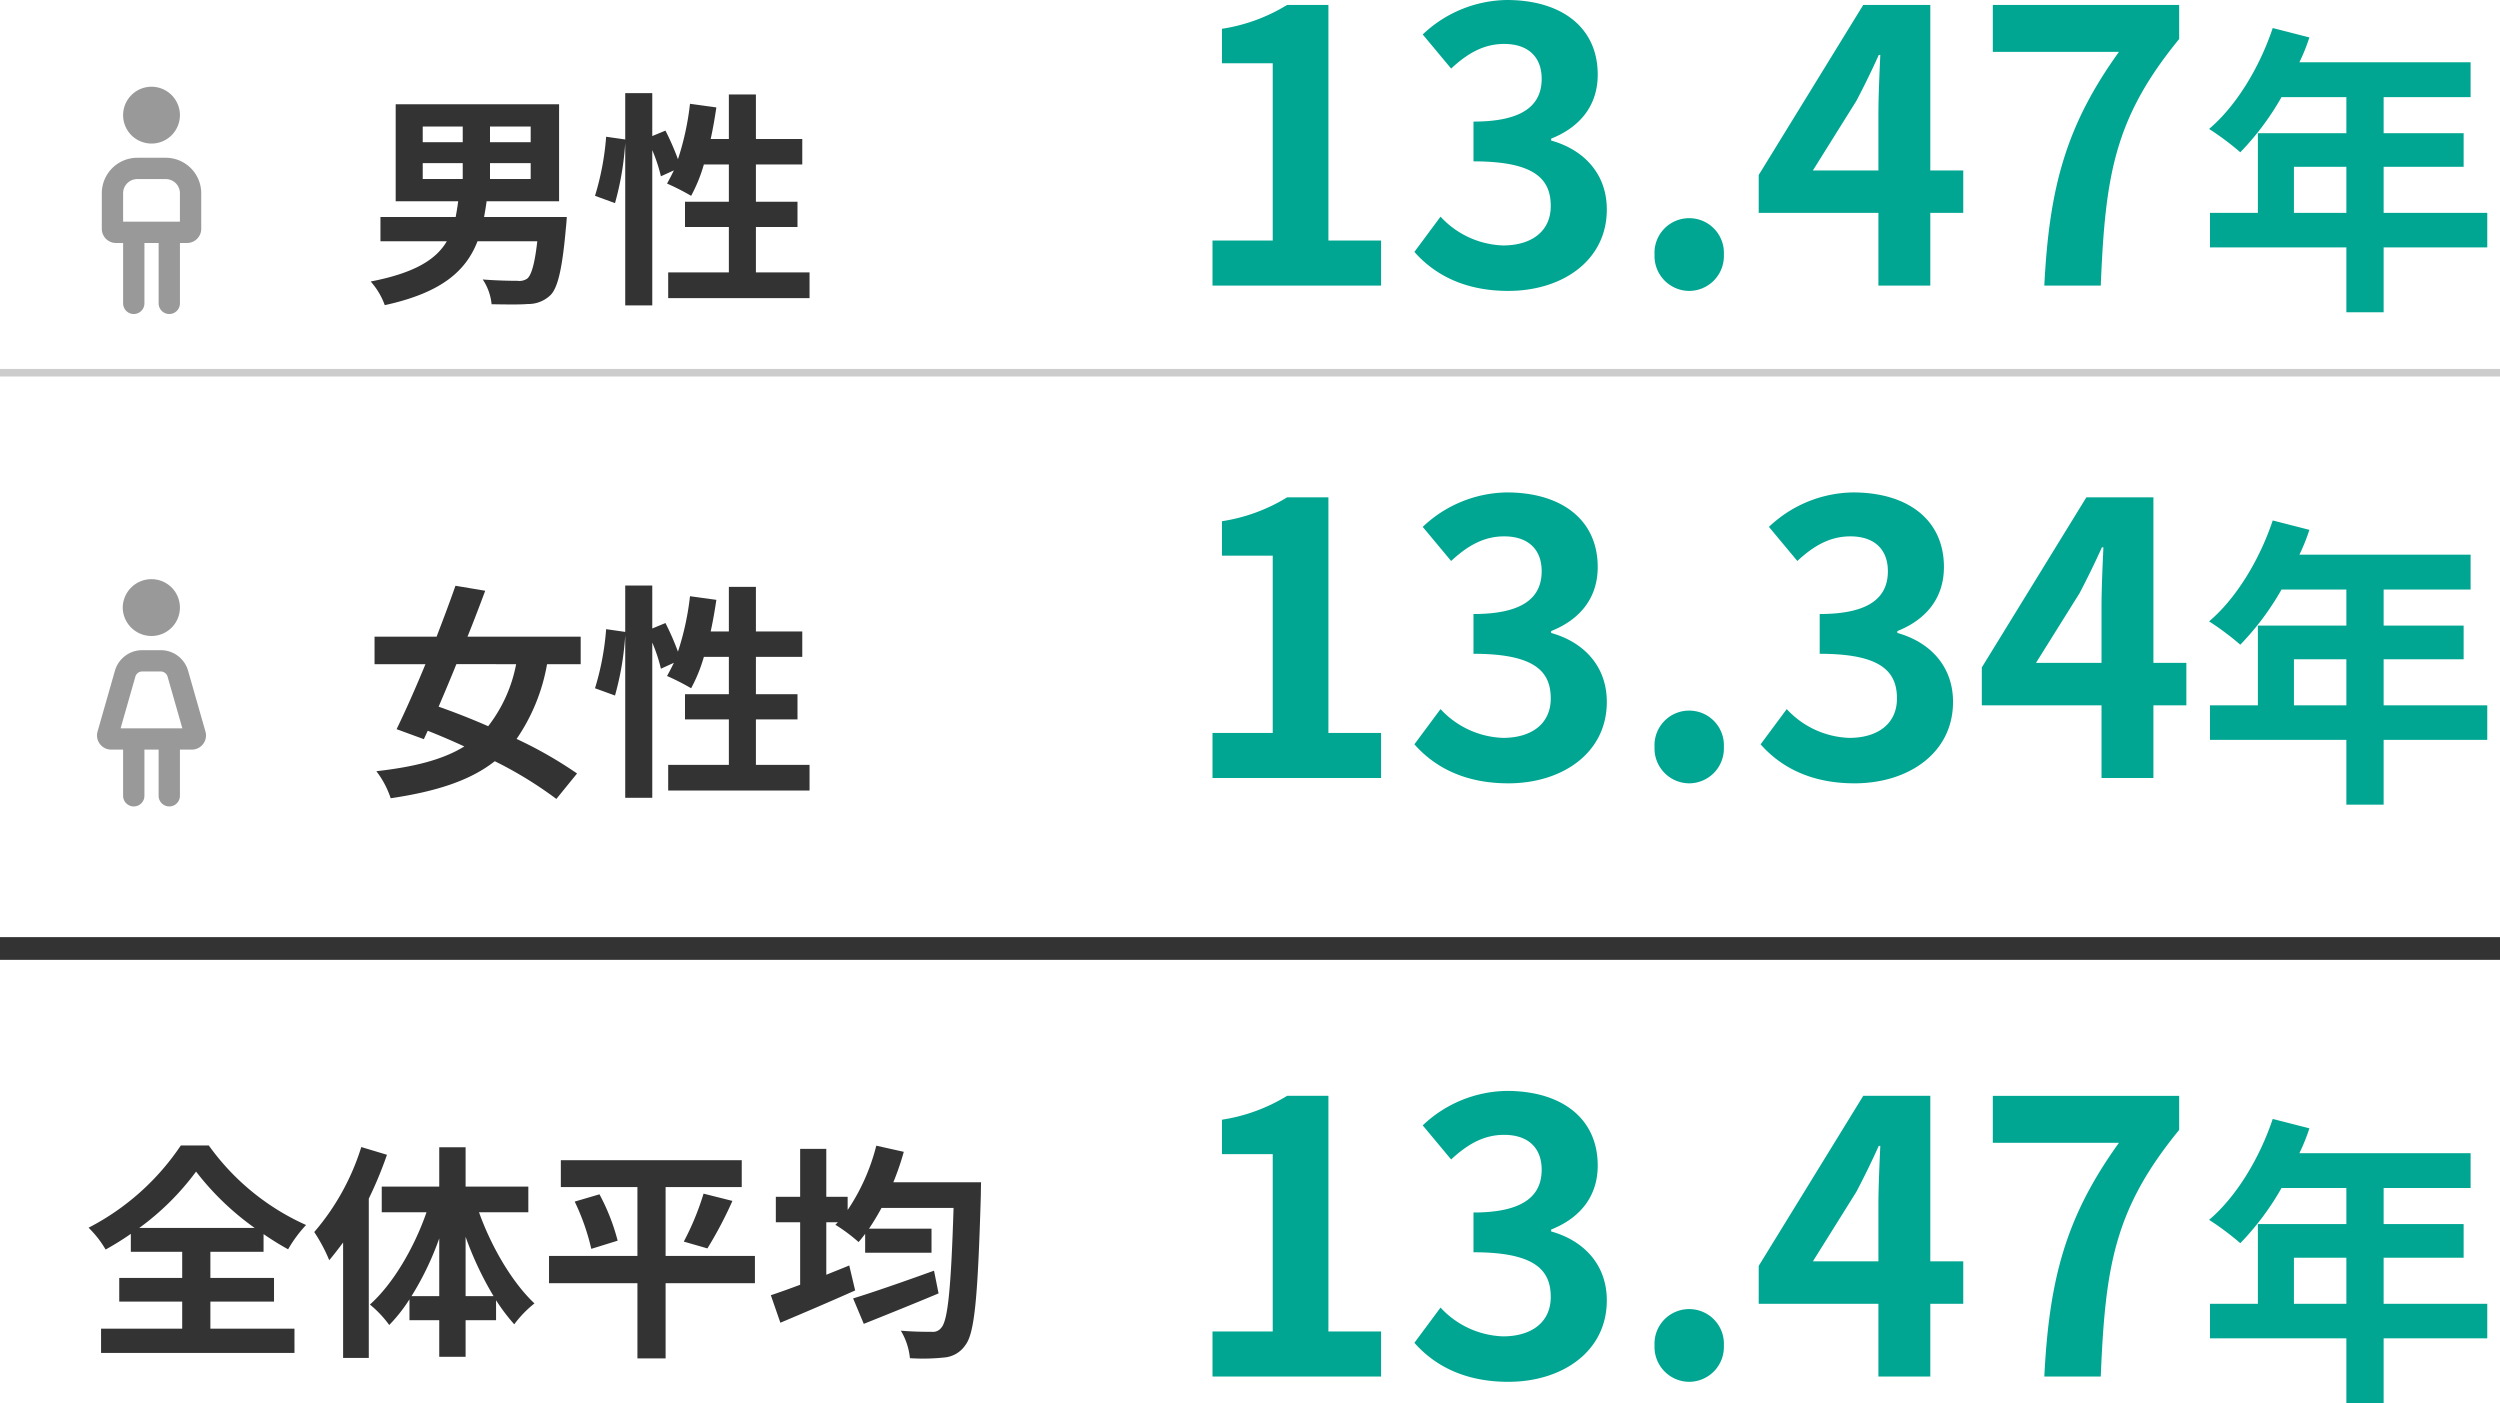 <svg xmlns="http://www.w3.org/2000/svg" width="330" height="185.22" viewBox="0 0 330 185.22">
  <g id="pickup-img10" transform="translate(-220 -8678.791)">
    <path id="パス_746" data-name="パス 746" d="M7.8-16.17h5.28v2.1H7.8ZM7.8-21h5.28v2.07H7.8Zm14.25,2.07H16.68V-21h5.37Zm0,4.86H16.68v-2.1h5.37ZM15.9-9.06c.12-.69.24-1.35.33-2.07H25.8V-23.94H4.23v12.81h8.25c-.09.72-.21,1.41-.33,2.07H2.22v3.21h8.76C9.57-3.45,6.78-1.68.93-.54A9.575,9.575,0,0,1,2.79,2.58C10.35.93,13.53-1.98,15.03-5.85h7.89c-.33,2.97-.78,4.47-1.32,4.92a1.885,1.885,0,0,1-1.32.3c-.81,0-2.7-.03-4.56-.18a7.073,7.073,0,0,1,1.17,3.27c1.89.03,3.72.06,4.77-.03a4.217,4.217,0,0,0,3-1.17c.96-.96,1.56-3.42,2.04-8.88.06-.48.12-1.44.12-1.44ZM51.78-1.74v-6h5.49v-3.33H51.78v-4.92H57.9v-3.36H51.78v-5.88H48.21v5.88h-2.4c.3-1.35.54-2.76.75-4.17L43.08-24a36.309,36.309,0,0,1-1.59,7.32,34.4,34.4,0,0,0-1.65-3.78l-1.74.72v-5.67H34.53v6.12l-2.52-.36a35.655,35.655,0,0,1-1.47,7.8l2.64.96a38.231,38.231,0,0,0,1.35-7.95V2.61H38.1V-17.88a20.86,20.86,0,0,1,1.14,3.45l1.71-.78c-.3.63-.6,1.2-.9,1.74a31.546,31.546,0,0,1,3.18,1.62,20.493,20.493,0,0,0,1.68-4.14h3.3v4.92H42.42v3.33h5.79v6H40.2V1.65H58.86V-1.74Z" transform="translate(268 8716.491)" fill="#333"/>
    <path id="パス_745" data-name="パス 745" d="M-169.95,0h22.25V-5.95h-6.95v-31.1h-5.45a23.082,23.082,0,0,1-8.6,3.15v4.55h6.7v23.4h-7.95Zm39.05.7c7.05,0,13-3.95,13-10.75,0-4.85-3.2-7.95-7.35-9.1v-.25c3.9-1.55,6.15-4.45,6.15-8.45,0-6.3-4.85-9.85-12-9.85a16.415,16.415,0,0,0-11.1,4.55l3.75,4.5c2.2-2.05,4.35-3.25,7-3.25,3.15,0,4.95,1.7,4.95,4.6,0,3.3-2.2,5.65-9,5.65v5.25c8.05,0,10.2,2.3,10.2,5.9,0,3.35-2.55,5.2-6.3,5.2a11.754,11.754,0,0,1-8.25-3.8l-3.45,4.65C-140.7-1.5-136.75.7-130.9.7Zm23.85,0a4.6,4.6,0,0,0,4.6-4.8,4.576,4.576,0,0,0-4.6-4.8,4.566,4.566,0,0,0-4.55,4.8A4.6,4.6,0,0,0-107.05.7ZM-90.7-15.2l5.75-9.2c1.05-2,2.05-4.05,2.95-6.05h.2c-.1,2.2-.25,5.55-.25,7.7v7.55ZM-82.05,0h6.85V-9.6h4.35v-5.6H-75.2V-37.05h-8.85L-97.85-14.6v5h15.8Zm21.9,0h7.45c.6-14.5,1.75-22.05,10.35-32.55v-4.5h-24.6v6.2H-50.3C-57.35-21.05-59.5-12.85-60.15,0ZM-27.2-9.6v-6.08h6.92V-9.6Zm25.52,0H-15.36v-6.08H-4.8v-4.44H-15.36v-4.76H-3.88v-4.6h-22.6a25.537,25.537,0,0,0,1.32-3.28L-30-34c-1.72,5.16-4.8,10.28-8.4,13.32a36.813,36.813,0,0,1,4.12,3.08,35.948,35.948,0,0,0,5.44-7.28h8.56v4.76H-31.96V-9.6h-6.32v4.56h18V3.52h4.92V-5.04H-1.68Z" transform="translate(550 8716.491)" fill="#00a692"/>
    <path id="パス_747" data-name="パス 747" d="M0,0H330V1H0Z" transform="translate(220 8727.491)" fill="#ccc"/>
    <path id="パス_756" data-name="パス 756" d="M20,7.25A3.75,3.75,0,1,0,16.25,3.5,3.747,3.747,0,0,0,20,7.25Zm1.875,1.875h-3.75a4.687,4.687,0,0,0-4.687,4.688V18.5a1.875,1.875,0,0,0,1.875,1.875h.938v7.969a1.406,1.406,0,0,0,2.813,0V20.375h1.875v7.969a1.406,1.406,0,0,0,2.813,0V20.375h.938A1.875,1.875,0,0,0,26.563,18.5V13.813A4.686,4.686,0,0,0,21.875,9.125Zm1.875,8.438h-7.5v-3.75a1.875,1.875,0,0,1,1.875-1.875h3.75a1.875,1.875,0,0,1,1.875,1.875Z" transform="translate(220 8690.491)" fill="#999"/>
    <path id="パス_738" data-name="パス 738" d="M20.13-15.03a19.2,19.2,0,0,1-3.69,8.19c-2.25-.99-4.5-1.86-6.54-2.58.75-1.77,1.56-3.66,2.34-5.61Zm8.52,0v-3.63H13.71c.84-2.07,1.62-4.14,2.34-6.06l-3.93-.66c-.72,2.07-1.59,4.38-2.49,6.72H1.44v3.63H8.16C6.84-11.82,5.49-8.79,4.35-6.45l3.6,1.32.51-1.11c1.59.63,3.21,1.32,4.83,2.07C10.47-2.43,6.72-1.47,1.68-.9A12.028,12.028,0,0,1,3.57,2.67c6.06-.9,10.5-2.34,13.74-4.89a52.108,52.108,0,0,1,8.13,4.98L28.17-.6a54.553,54.553,0,0,0-7.98-4.56,24.976,24.976,0,0,0,4.02-9.87ZM51.78-1.74v-6h5.49v-3.33H51.78v-4.92H57.9v-3.36H51.78v-5.88H48.21v5.88h-2.4c.3-1.35.54-2.76.75-4.17L43.08-24a36.309,36.309,0,0,1-1.59,7.32,34.4,34.4,0,0,0-1.65-3.78l-1.74.72v-5.67H34.53v6.12l-2.52-.36a35.655,35.655,0,0,1-1.47,7.8l2.64.96a38.231,38.231,0,0,0,1.35-7.95V2.61H38.1V-17.88a20.86,20.86,0,0,1,1.14,3.45l1.71-.78c-.3.63-.6,1.2-.9,1.74a31.546,31.546,0,0,1,3.18,1.62,20.493,20.493,0,0,0,1.68-4.14h3.3v4.92H42.42v3.33h5.79v6H40.2V1.65H58.86V-1.74Z" transform="translate(268 8781.491)" fill="#333"/>
    <path id="パス_739" data-name="パス 739" d="M-169.95,0h22.25V-5.95h-6.95v-31.1h-5.45a23.082,23.082,0,0,1-8.6,3.15v4.55h6.7v23.4h-7.95Zm39.05.7c7.05,0,13-3.95,13-10.75,0-4.85-3.2-7.95-7.35-9.1v-.25c3.9-1.55,6.15-4.45,6.15-8.45,0-6.3-4.85-9.85-12-9.85a16.415,16.415,0,0,0-11.1,4.55l3.75,4.5c2.2-2.05,4.35-3.25,7-3.25,3.15,0,4.95,1.7,4.95,4.6,0,3.3-2.2,5.65-9,5.65v5.25c8.05,0,10.2,2.3,10.2,5.9,0,3.35-2.55,5.2-6.3,5.2a11.754,11.754,0,0,1-8.25-3.8l-3.45,4.65C-140.7-1.5-136.75.7-130.9.7Zm23.85,0a4.6,4.6,0,0,0,4.6-4.8,4.576,4.576,0,0,0-4.6-4.8,4.566,4.566,0,0,0-4.55,4.8A4.6,4.6,0,0,0-107.05.7ZM-85.2.7c7.05,0,13-3.95,13-10.75,0-4.85-3.2-7.95-7.35-9.1v-.25c3.9-1.55,6.15-4.45,6.15-8.45,0-6.3-4.85-9.85-12-9.85a16.415,16.415,0,0,0-11.1,4.55l3.75,4.5c2.2-2.05,4.35-3.25,7-3.25,3.15,0,4.95,1.7,4.95,4.6,0,3.3-2.2,5.65-9,5.65v5.25c8.05,0,10.2,2.3,10.2,5.9,0,3.35-2.55,5.2-6.3,5.2a11.754,11.754,0,0,1-8.25-3.8L-97.6-4.45C-95-1.5-91.05.7-85.2.7Zm23.95-15.9,5.75-9.2c1.05-2,2.05-4.05,2.95-6.05h.2c-.1,2.2-.25,5.55-.25,7.7v7.55ZM-52.6,0h6.85V-9.6h4.35v-5.6h-4.35V-37.05H-54.6L-68.4-14.6v5h15.8Zm25.4-9.6v-6.08h6.92V-9.6Zm25.52,0H-15.36v-6.08H-4.8v-4.44H-15.36v-4.76H-3.88v-4.6h-22.6a25.537,25.537,0,0,0,1.32-3.28L-30-34c-1.72,5.16-4.8,10.28-8.4,13.32a36.813,36.813,0,0,1,4.12,3.08,35.948,35.948,0,0,0,5.44-7.28h8.56v4.76H-31.96V-9.6h-6.32v4.56h18V3.52h4.92V-5.04H-1.68Z" transform="translate(550 8781.491)" fill="#00a692"/>
    <path id="パス_740" data-name="パス 740" d="M27.119,19.859l-2.29-8.016a3.743,3.743,0,0,0-3.6-2.719H18.775a3.748,3.748,0,0,0-3.607,2.719l-2.29,8.016a1.874,1.874,0,0,0,1.8,2.391H16.25v6.094a1.406,1.406,0,0,0,2.813,0V22.25h1.875v6.094a1.406,1.406,0,0,0,2.813,0V22.25h1.569A1.872,1.872,0,0,0,27.119,19.859Zm-11.2-.422,1.949-6.82a.935.935,0,0,1,.9-.68h2.452a.937.937,0,0,1,.9.68l1.949,6.82H15.924ZM20,7.25a3.75,3.75,0,0,0,0-7.5A3.792,3.792,0,0,0,16.2,3.5,3.793,3.793,0,0,0,20,7.25Z" transform="translate(220 8755.491)" fill="#999"/>
    <path id="パス_724" data-name="パス 724" d="M-112.62-14.61a34.561,34.561,0,0,0,7.5-7.44,36.154,36.154,0,0,0,7.74,7.44Zm9.39,9.72h8.4V-8.01h-8.4v-3.45h7.02V-13.8a38.034,38.034,0,0,0,3.24,2.01A17.382,17.382,0,0,1-90.6-15a31.706,31.706,0,0,1-12.84-10.5h-3.69a32.738,32.738,0,0,1-12.18,10.86,13.181,13.181,0,0,1,2.25,2.88,38.384,38.384,0,0,0,3.33-2.07v2.37h6.78v3.45h-8.31v3.12h8.31v3.57h-10.71V1.89h25.53V-1.32h-11.1Zm19.92-20.4a31.593,31.593,0,0,1-6.21,11.22,21.384,21.384,0,0,1,1.98,3.72c.6-.72,1.23-1.53,1.83-2.34V2.55h3.39V-18.48a52.54,52.54,0,0,0,2.4-5.79ZM-69.54-5.61v-7.83a43.879,43.879,0,0,0,3.69,7.83Zm-7.14,0a38.983,38.983,0,0,0,3.66-7.62v7.62Zm15.42-11.07v-3.39h-8.28v-5.19h-3.48v5.19h-7.59v3.39h5.91c-1.65,4.74-4.44,9.48-7.47,12.18a14.541,14.541,0,0,1,2.55,2.7,20.832,20.832,0,0,0,2.67-3.39v2.76h3.93V2.4h3.48V-2.43h4.02V-5.07a25.14,25.14,0,0,0,2.4,3.18,14.6,14.6,0,0,1,2.67-2.76c-2.91-2.73-5.67-7.41-7.32-12.03Zm29.91,5.76H-43.14v-9.09h10.05v-3.54H-56.97v3.54h10.11v9.09H-58.53v3.6h11.67V2.61h3.72V-7.32h11.79Zm-23.79-7.17a29.5,29.5,0,0,1,2.19,6.24l3.48-1.08a27.365,27.365,0,0,0-2.4-6.12Zm17.52,6.18a53.7,53.7,0,0,0,3.3-6.27l-3.81-.96a35.549,35.549,0,0,1-2.61,6.33ZM-7.71-8.97c-3.9,1.41-8.04,2.85-10.68,3.66l1.41,3.36c2.85-1.14,6.51-2.61,9.87-4.02Zm-5.37-11.67a35.225,35.225,0,0,0,1.38-4.02l-3.63-.81a27.026,27.026,0,0,1-3.78,8.49v-1.74h-2.82v-6.33h-3.45v6.33h-3.21v3.36h3.21v8.25c-1.44.54-2.79,1.02-3.87,1.38l1.26,3.63c2.85-1.2,6.51-2.76,9.87-4.26l-.78-3.3c-.99.42-2.01.81-3.03,1.23v-6.93h1.53l-.33.33a21.928,21.928,0,0,1,3.06,2.28c.3-.33.57-.69.87-1.08v2.49h8.76v-3.18h-8.25c.57-.84,1.11-1.74,1.65-2.73h9.51C-5.46-6.72-5.88-2.37-6.75-1.44A1.361,1.361,0,0,1-7.98-.9c-.78,0-2.37,0-4.11-.15a8.648,8.648,0,0,1,1.2,3.63,26.863,26.863,0,0,0,4.53-.09A3.73,3.73,0,0,0-3.54.81c1.2-1.59,1.62-6.39,2.01-19.74,0-.48.03-1.71.03-1.71Z" transform="translate(351 8855.491)" fill="#333"/>
    <path id="パス_734" data-name="パス 734" d="M0,0H330V3H0Z" transform="translate(220 8802.491)" fill="#333"/>
    <path id="パス_723" data-name="パス 723" d="M-169.95,0h22.25V-5.95h-6.95v-31.1h-5.45a23.082,23.082,0,0,1-8.6,3.15v4.55h6.7v23.4h-7.95Zm39.05.7c7.05,0,13-3.95,13-10.75,0-4.85-3.2-7.95-7.35-9.1v-.25c3.9-1.55,6.15-4.45,6.15-8.45,0-6.3-4.85-9.85-12-9.85a16.415,16.415,0,0,0-11.1,4.55l3.75,4.5c2.2-2.05,4.35-3.25,7-3.25,3.15,0,4.95,1.7,4.95,4.6,0,3.3-2.2,5.65-9,5.65v5.25c8.05,0,10.2,2.3,10.2,5.9,0,3.35-2.55,5.2-6.3,5.2a11.754,11.754,0,0,1-8.25-3.8l-3.45,4.65C-140.7-1.5-136.75.7-130.9.7Zm23.85,0a4.6,4.6,0,0,0,4.6-4.8,4.576,4.576,0,0,0-4.6-4.8,4.566,4.566,0,0,0-4.55,4.8A4.6,4.6,0,0,0-107.05.7ZM-90.7-15.2l5.75-9.2c1.05-2,2.05-4.05,2.95-6.05h.2c-.1,2.2-.25,5.55-.25,7.7v7.55ZM-82.05,0h6.85V-9.6h4.35v-5.6H-75.2V-37.05h-8.85L-97.85-14.6v5h15.8Zm21.9,0h7.45c.6-14.5,1.75-22.05,10.35-32.55v-4.5h-24.6v6.2H-50.3C-57.35-21.05-59.5-12.85-60.15,0ZM-27.2-9.6v-6.08h6.92V-9.6Zm25.52,0H-15.36v-6.08H-4.8v-4.44H-15.36v-4.76H-3.88v-4.6h-22.6a25.537,25.537,0,0,0,1.32-3.28L-30-34c-1.72,5.16-4.8,10.28-8.4,13.32a36.813,36.813,0,0,1,4.12,3.08,35.948,35.948,0,0,0,5.44-7.28h8.56v4.76H-31.96V-9.6h-6.32v4.56h18V3.52h4.92V-5.04H-1.68Z" transform="translate(550 8860.491)" fill="#00a692"/>
  </g>
</svg>
